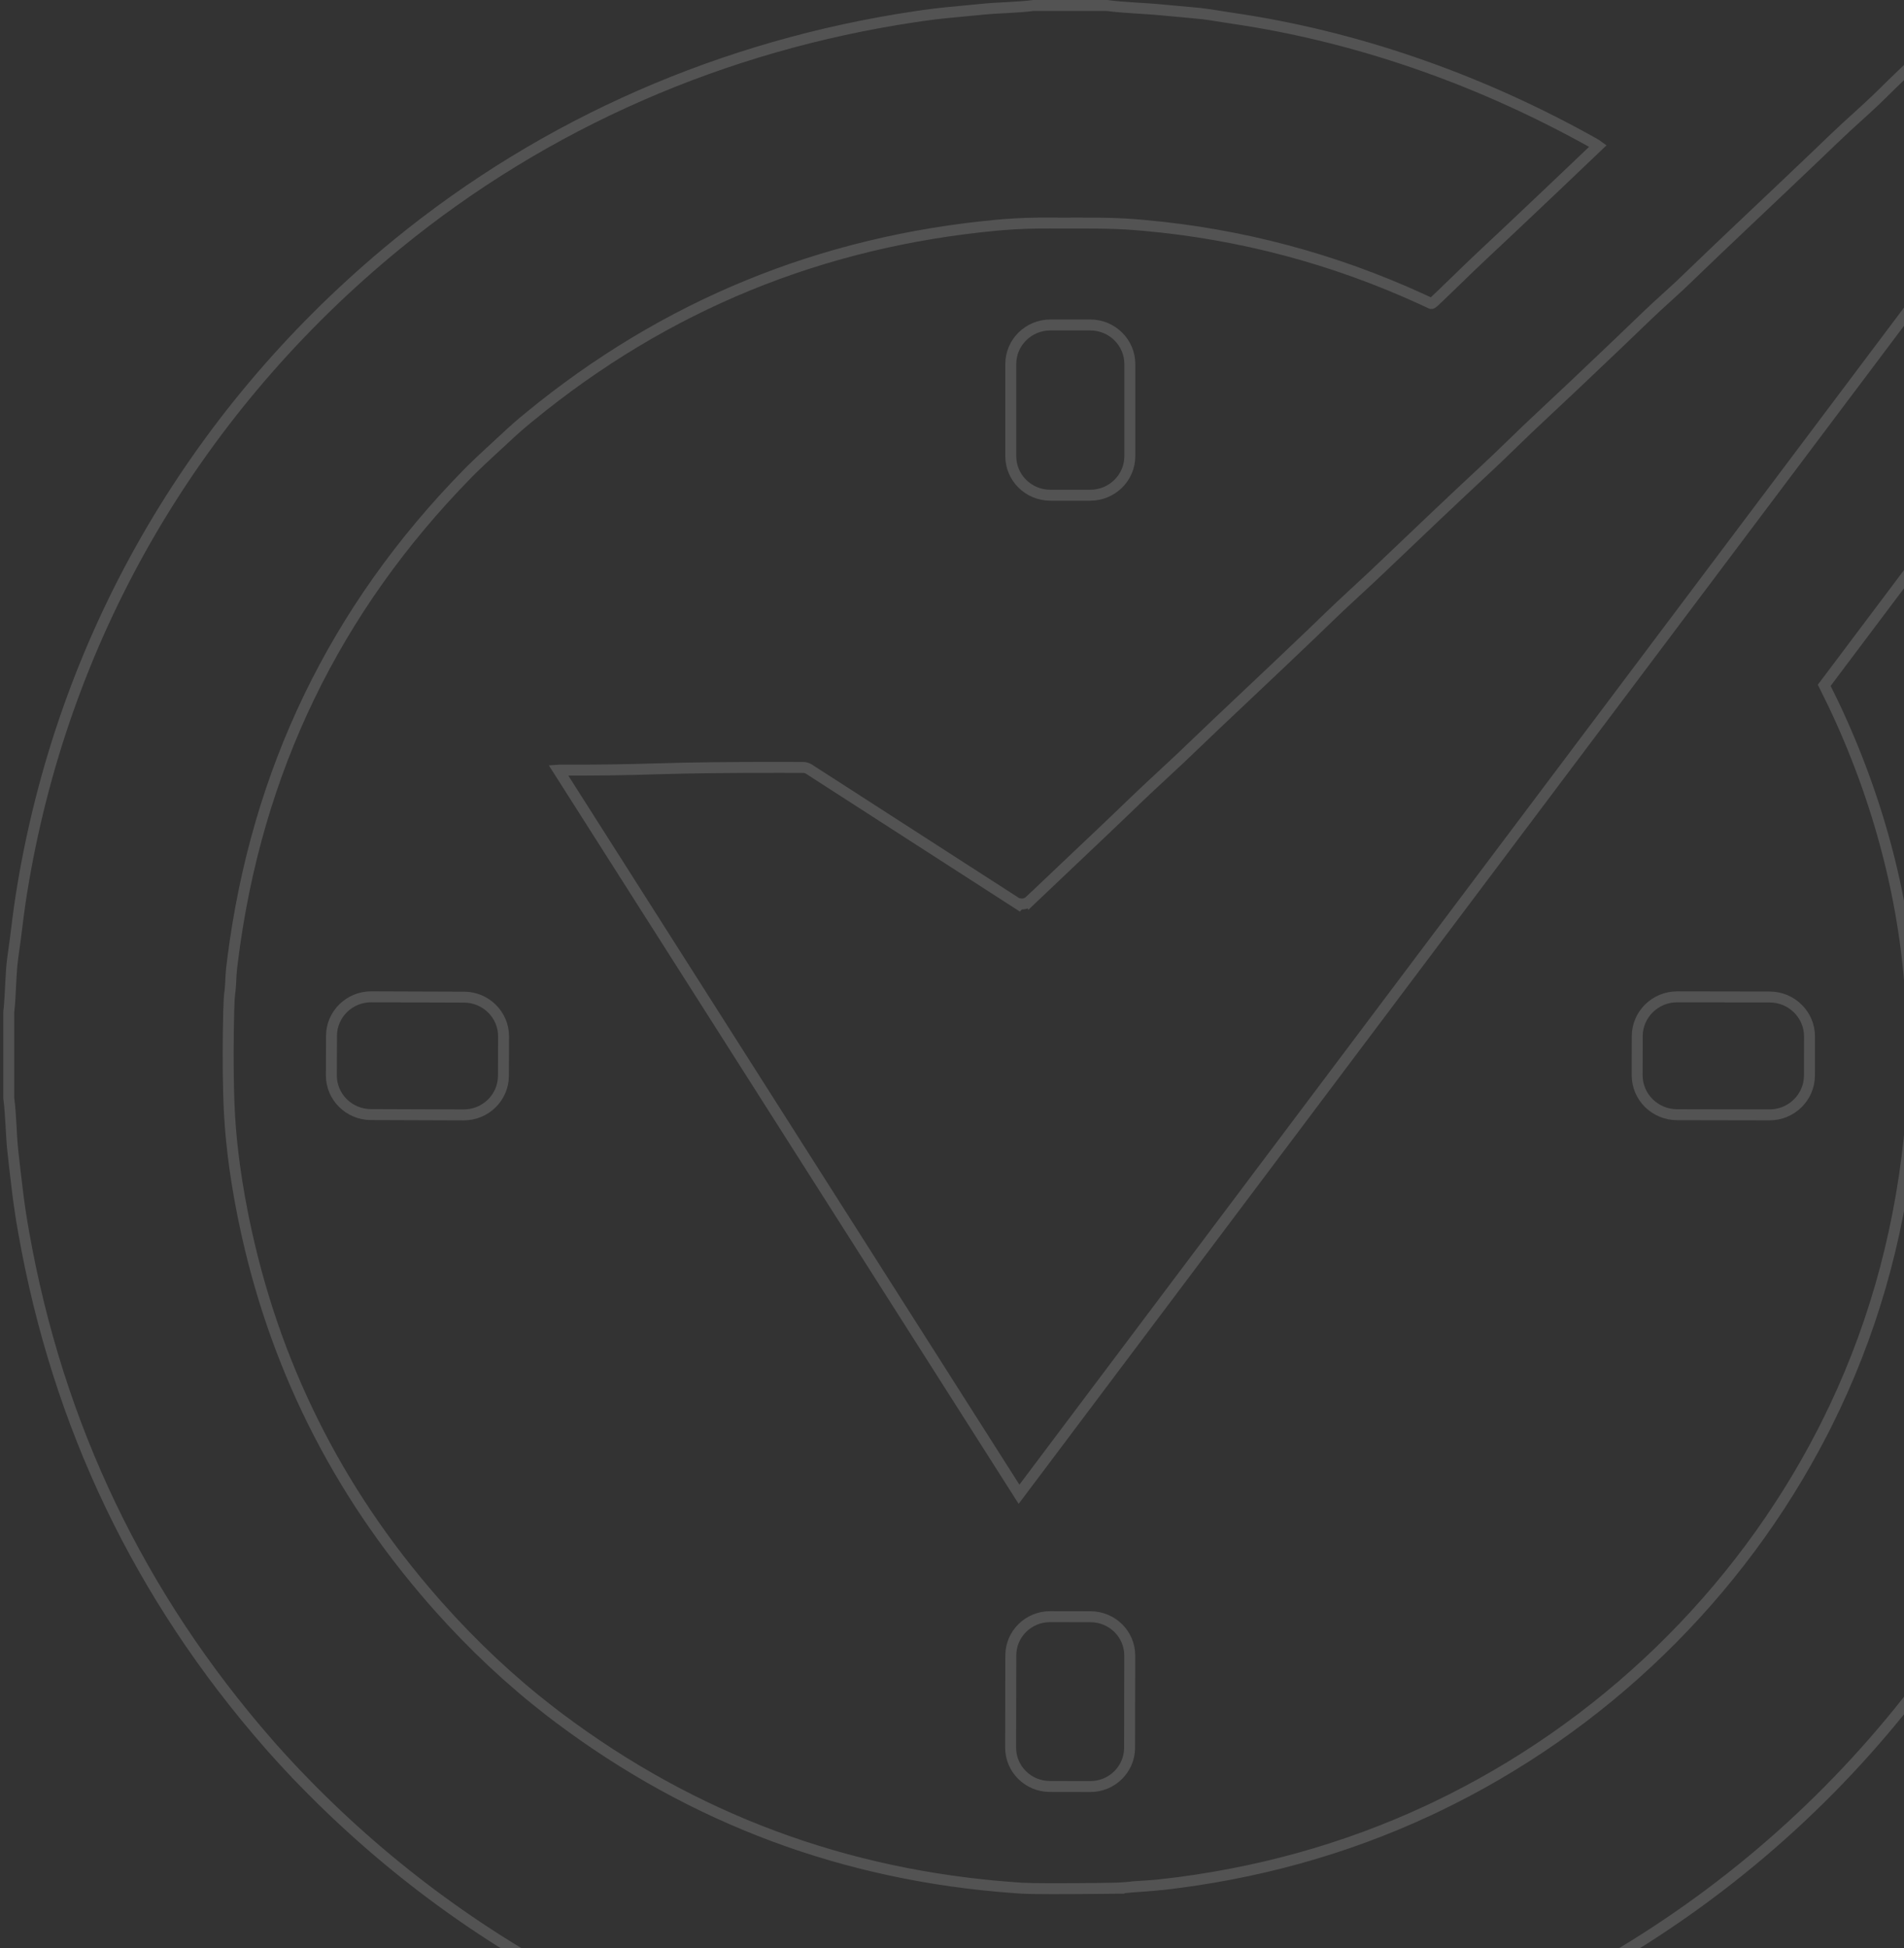 <?xml version="1.0" encoding="UTF-8"?> <svg xmlns="http://www.w3.org/2000/svg" width="348" height="356" viewBox="0 0 348 356" fill="none"><rect x="0" y="0" width="348" height="356" fill="#333333" stroke="none"/><path d="M202.271 1C203.894 1.213 205.612 1.339 207.251 1.443C208.508 1.524 209.711 1.591 210.813 1.677L211.881 1.77C213.929 1.97 216.18 2.179 218.615 2.389V2.39C220.287 2.537 221.951 2.813 223.667 3.088L225.401 3.357H225.402C247.694 6.63 269.481 14.24 289.376 25.105L291.295 26.167L291.299 26.17C291.58 26.326 291.837 26.49 292.071 26.661C286.114 32.346 280.708 37.479 275.85 42.054L271.027 46.581C269.371 48.132 267.915 49.546 266.479 50.941C265.402 51.989 264.335 53.026 263.198 54.108L262.035 55.207L262.034 55.208C261.837 55.393 261.71 55.446 261.656 55.46C261.632 55.466 261.619 55.466 261.61 55.465L261.547 55.444L261.543 55.442L259.927 54.691C243.745 47.28 226.811 42.775 209.129 41.188L207.358 41.04H207.357C202.828 40.686 198.287 40.767 193.884 40.763L192.006 40.755H192.005C188.996 40.731 186.111 40.826 183.344 41.048L182.165 41.15C150.02 44.155 121.554 55.824 96.798 76.139L95.621 77.112C94.986 77.642 94.271 78.269 93.471 78.998L92.642 79.763C90.567 81.695 88.243 83.782 86.285 85.71L85.471 86.525C61.205 111.286 46.885 140.902 42.526 175.342L42.326 176.985V176.989C42.243 177.721 42.212 178.493 42.177 179.219C42.15 179.775 42.121 180.31 42.068 180.825L42.007 181.334C41.906 182.045 41.842 183.189 41.805 184.737C41.675 190.011 41.666 194.912 41.783 199.451L41.842 201.374V201.375C42.06 207.532 42.858 214.17 44.247 221.28L44.532 222.709C49.891 248.946 61.47 272.239 79.269 292.572L80.122 293.538C86.518 300.73 93.357 307.136 100.646 312.762L102.11 313.876C126.678 332.329 154.434 342.674 185.354 344.907L186.829 345.008C188.581 345.12 194.055 345.128 203.191 345.028L203.19 345.027C205.057 345.009 206.626 344.782 208.331 344.671L208.33 344.67C210.155 344.552 211.454 344.461 212.194 344.375L212.193 344.374C229.52 342.43 245.785 337.922 260.975 330.856L262.441 330.165C292.835 315.636 317.802 291.423 333.107 261.678L333.829 260.257C341.936 244.087 346.971 226.674 348.945 208.015C349.031 207.22 349.081 206.336 349.131 205.476C349.182 204.604 349.234 203.751 349.322 202.968C349.457 201.818 349.522 200.513 349.522 199.055C349.532 193.043 349.531 188.652 349.531 185.892C349.531 184.402 349.311 182.749 349.182 181.342L349.133 180.754C347.748 161.494 342.13 142.44 333.423 125.217L359.549 90.47L359.628 90.588C375.318 115.291 384.885 141.892 388.327 170.416L388.486 171.776C388.603 172.832 388.649 173.728 388.71 174.62C388.763 175.394 388.827 176.157 388.961 176.96L389.022 177.307C389.12 177.825 389.197 178.68 389.24 179.891L389.272 181.224V181.227C389.31 183.399 389.466 185.575 389.761 187.735V198.604C389.479 200.696 389.331 202.795 389.316 204.901L389.318 205.814C389.325 206.432 389.302 207.029 389.246 207.608L389.18 208.182V208.185C389.032 209.289 388.927 210.067 388.879 210.473L388.854 210.717C386.527 234.791 380.038 257.327 369.396 278.349L368.354 280.378C344.184 326.717 302.439 361.221 252.1 376.55L250.909 376.908C236.402 381.228 220.962 383.857 204.586 384.792H187.08C185.676 384.643 184.276 384.588 182.928 384.521C181.547 384.453 180.205 384.372 178.864 384.166H178.865C177.813 384.004 176.739 383.917 175.663 383.917C175.385 383.917 175.074 383.865 174.702 383.784C174.454 383.73 174.138 383.653 173.831 383.598L173.529 383.552L173.519 383.55L171.407 383.3C127.14 377.817 86.709 357.572 55.671 325.741H55.672C53.602 323.615 51.666 321.539 49.878 319.525L49.121 318.667C25.473 291.627 10.542 260.434 4.311 225.068L4.021 223.381V223.38L3.77 221.821C3.365 219.187 3.029 216.378 2.714 213.596L2.343 210.282C2.185 208.873 2.106 207.288 2.012 205.611C1.92 203.973 1.814 202.257 1.603 200.616V184.928C1.795 183.206 1.874 181.415 1.959 179.711C2.046 177.969 2.139 176.318 2.356 174.834C2.653 172.826 2.881 170.961 3.117 169.082C3.295 167.67 3.478 166.246 3.701 164.732L3.939 163.187C11.319 117.091 34.91 76.086 70.872 46.028L72.594 44.605C99.791 22.379 132.31 8.288 167.168 3.063L168.83 2.821L168.831 2.82C171.583 2.427 174.243 2.194 176.955 1.942L179.689 1.678H179.692C181 1.54 182.505 1.471 184.109 1.385C185.674 1.301 187.322 1.2 188.885 1H202.271Z" stroke="white" stroke-opacity="0.16" stroke-width="2"></path><path d="M353.9 8.597C363.187 8.545 373.558 8.56 384.997 8.656L186.25 273.029L102.062 140.731C102.268 140.717 102.361 140.711 102.379 140.71C108.397 140.746 114.47 140.665 120.598 140.464L120.597 140.463C126.2 140.288 133.591 140.205 142.759 140.217L146.798 140.228H146.802C147.132 140.228 147.452 140.31 147.74 140.469L147.861 140.541L147.863 140.542L185.587 164.844L186.262 165.279L186.396 165.145C187.057 165.258 187.747 165.059 188.246 164.58L188.247 164.581C194.564 158.558 199.506 153.944 205.056 148.625L207.478 146.296C209.026 144.801 210.637 143.308 212.22 141.843C213.405 140.746 214.575 139.665 215.685 138.616L216.771 137.58C224.086 130.538 231.968 123.23 239.681 115.838L242.974 112.665C245.472 110.243 248.255 107.732 250.615 105.521L251.599 104.592C260.905 95.737 264.99 91.825 271.562 85.719C273.027 84.362 274.517 82.919 275.969 81.512C277.06 80.453 278.128 79.415 279.151 78.441L280.159 77.49C285.44 72.555 290.696 67.59 295.922 62.594L301.138 57.587C302.189 56.575 303.342 55.528 304.491 54.486C305.349 53.709 306.206 52.933 307.004 52.185L307.78 51.446C315.636 43.855 323.705 36.33 331.799 28.597L335.269 25.269H335.27C336.735 23.856 338.233 22.502 339.705 21.167C340.805 20.169 341.89 19.18 342.924 18.193L343.939 17.206C346.325 14.838 349.052 12.232 352.123 9.378C352.467 9.058 352.715 8.88 352.954 8.771C353.181 8.668 353.461 8.601 353.901 8.598L353.9 8.597Z" stroke="white" stroke-opacity="0.16" stroke-width="2"></path><path d="M191.978 59.377H199.265C203.272 59.377 206.502 62.586 206.502 66.52V83.344C206.502 87.278 203.272 90.487 199.265 90.487H191.978C187.972 90.487 184.743 87.278 184.743 83.344V66.52C184.743 62.586 187.972 59.377 191.978 59.377Z" stroke="white" stroke-opacity="0.16" stroke-width="2"></path><path d="M60.563 196.468L60.588 189.272C60.602 185.328 63.851 182.122 67.868 182.136L84.809 182.195C88.826 182.208 92.052 185.436 92.038 189.381L92.013 196.577C91.999 200.521 88.75 203.727 84.733 203.713L67.792 203.654C63.775 203.64 60.549 200.413 60.563 196.468Z" stroke="white" stroke-opacity="0.16" stroke-width="2"></path><path d="M299.231 196.458L299.244 189.335C299.251 185.365 302.514 182.134 306.556 182.14L323.443 182.169C327.485 182.177 330.737 185.419 330.73 189.389L330.718 196.512C330.711 200.482 327.447 203.713 323.405 203.707L306.518 203.677C302.476 203.67 299.224 200.427 299.231 196.458Z" stroke="white" stroke-opacity="0.16" stroke-width="2"></path><path d="M184.717 319.32L184.747 302.47C184.754 298.565 187.964 295.386 191.94 295.393L199.319 295.406C203.296 295.413 206.494 298.603 206.487 302.507L206.458 319.358C206.451 323.262 203.241 326.441 199.264 326.434L191.886 326.421C187.909 326.414 184.711 323.224 184.717 319.32Z" stroke="white" stroke-opacity="0.16" stroke-width="2"></path></svg> 